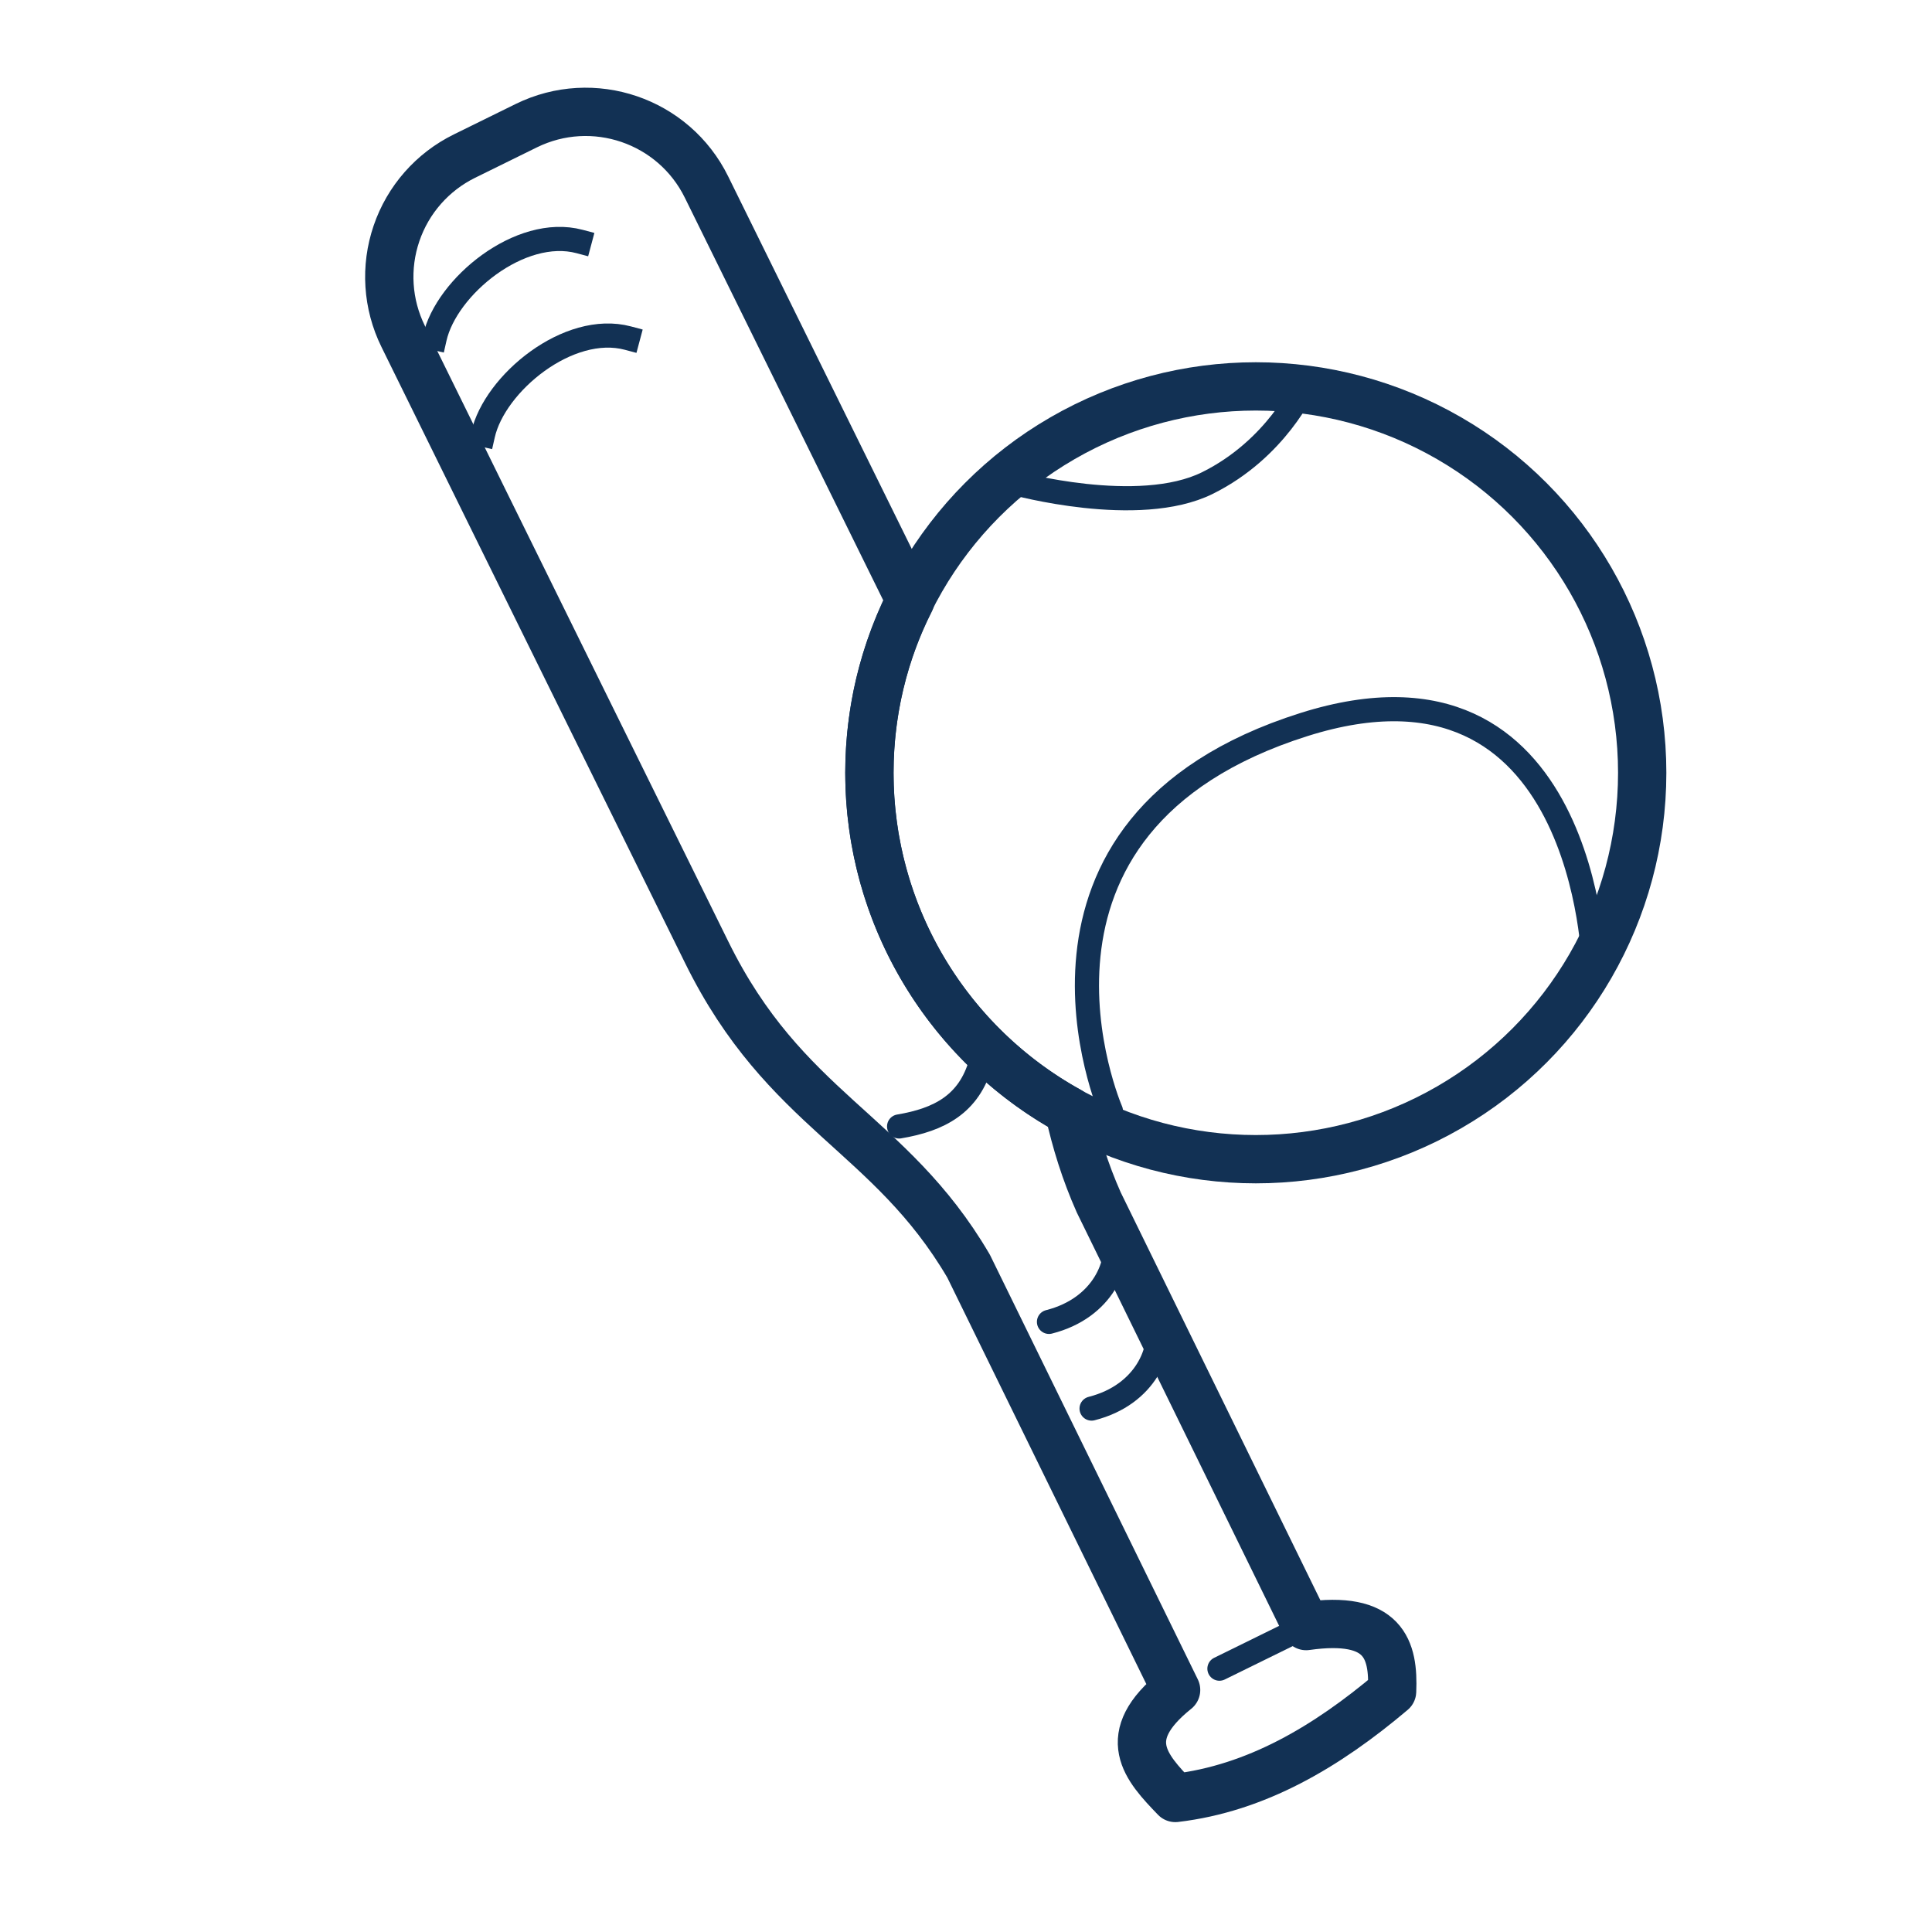 <?xml version="1.0" encoding="UTF-8" standalone="no"?>
<svg xmlns="http://www.w3.org/2000/svg" xmlns:xlink="http://www.w3.org/1999/xlink" xmlns:serif="http://www.serif.com/" width="100%" height="100%" viewBox="0 0 40 40" xml:space="preserve" style="fill-rule:evenodd;clip-rule:evenodd;stroke-linecap:round;stroke-linejoin:round;stroke-miterlimit:1.5;">
  <g id="softball">
    <g>
      <path d="M22.133,23.001c0.14,0.63 0.333,1.259 0.616,1.895l4.293,8.77c1.617,-0.23 1.816,0.483 1.78,1.353c-1.359,1.149 -2.813,2.008 -4.488,2.206c-0.607,-0.63 -1.199,-1.263 0.016,-2.236l-4.294,-8.77l-0.009,-0.016c-1.628,-2.771 -3.796,-3.197 -5.415,-6.486c0,0 -4.398,-8.913 -6.286,-12.755c-0.327,-0.664 -0.376,-1.429 -0.137,-2.129c0.238,-0.7 0.745,-1.276 1.409,-1.602c0.421,-0.207 0.857,-0.422 1.278,-0.629c1.382,-0.679 3.053,-0.109 3.732,1.272l4.219,8.561c-0.545,1.073 -0.847,2.284 -0.847,3.565c0,3.013 1.669,5.639 4.133,7.001Z" style="fill:none;stroke:#123154;stroke-width:1px;"></path>
      <path d="M18.615,23.322c0.833,-0.14 1.45,-0.461 1.693,-1.323" style="fill:none;stroke:#123154;stroke-width:0.5px;"></path>
      <path d="M23.072,25.588c0.13,0.542 -0.219,1.492 -1.354,1.78" style="fill:none;stroke:#123154;stroke-width:0.5px;"></path>
      <path d="M23.954,27.383c0.13,0.542 -0.219,1.491 -1.354,1.78" style="fill:none;stroke:#123154;stroke-width:0.5px;"></path>
      <path d="M25.247,34.548l1.795,-0.882" style="fill:none;stroke:#123154;stroke-width:0.5px;"></path>
      <path d="M9,7c0.24,-1.064 1.771,-2.328 3,-2" style="fill:none;stroke:#123154;stroke-width:0.5px;stroke-linecap:square;"></path>
      <path d="M10,9c0.24,-1.064 1.771,-2.328 3,-2" style="fill:none;stroke:#123154;stroke-width:0.5px;stroke-linecap:square;"></path>
    </g>
    <g>
      <circle cx="26" cy="16" r="8" style="fill:none;stroke:#123154;stroke-width:1px;"></circle>
      <path d="M23,23c0,0 -2.573,-5.925 4,-8c5.861,-1.85 6,5 6,5" style="fill:none;stroke:#123154;stroke-width:0.5px;"></path>
      <path d="M21,10c0,0 2.57,0.71 4,0c1.43,-0.71 2,-2 2,-2" style="fill:none;stroke:#123154;stroke-width:0.5px;"></path>
    </g>
  </g>
</svg>
